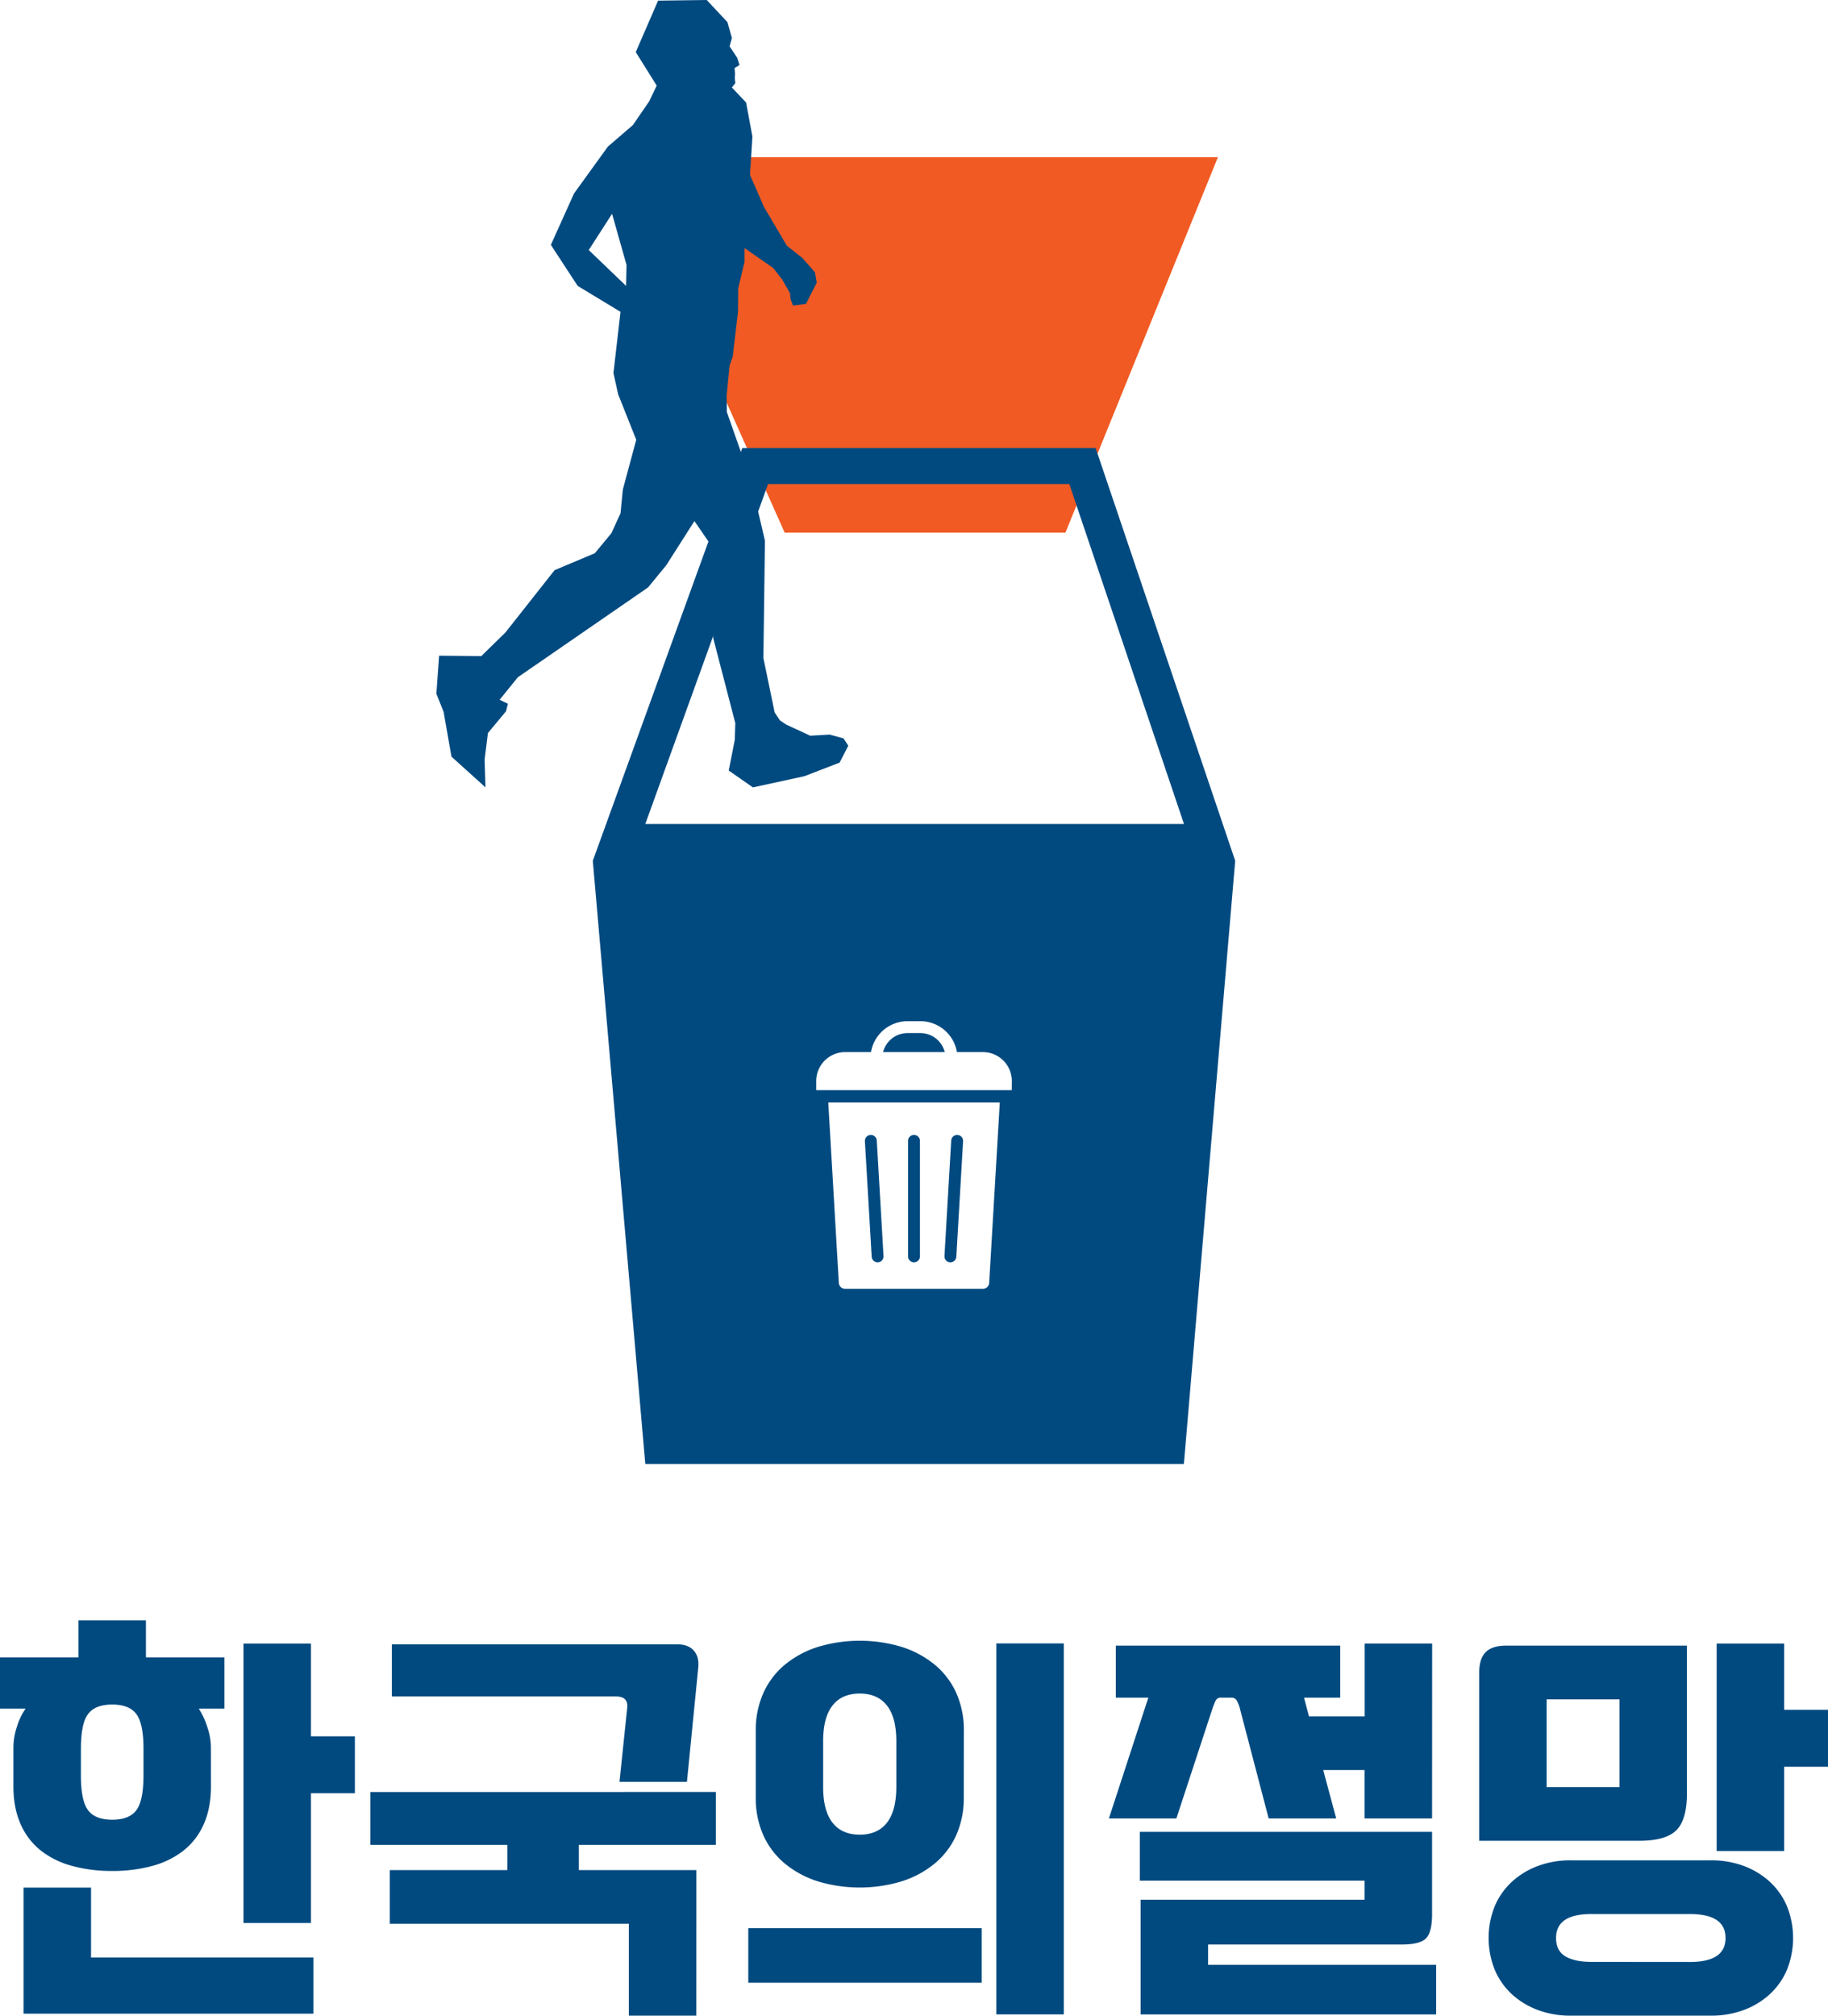 <svg xmlns="http://www.w3.org/2000/svg" viewBox="0 0 1104.34 1217.22"><path d="M474.05,321.66,372.85,94.91H735.77L643.65,321.66Z" style="fill:#f15a22"/><path d="M522.51,689.16a3.59,3.59,0,1,1,7.17-.42l4.08,69.75a3.58,3.58,0,0,1-3.37,3.79h-.21a3.58,3.58,0,0,1-3.58-3.38Zm51.43,73.13h.22a3.59,3.59,0,0,0,3.58-3.38l4.08-69.75a3.59,3.59,0,1,0-7.17-.42l-4.08,69.75A3.59,3.59,0,0,0,573.94,762.29Zm-21.77,0a3.59,3.59,0,0,0,3.59-3.59V688.94a3.59,3.59,0,0,0-7.18,0V758.7A3.59,3.59,0,0,0,552.17,762.29ZM556,623.86h-7.75a15.22,15.22,0,0,0-14.74,11.48h37.24A15.23,15.23,0,0,0,556,623.86ZM746.21,519.81l-31,364.27H389.84L358.13,519.81l90.29-249.22H661.91ZM604,665.77H500.38l6.38,109a3.73,3.73,0,0,0,3.72,3.5h83.38a3.73,3.73,0,0,0,3.72-3.5Zm7.28-12.94a17.49,17.49,0,0,0-17.49-17.49H578.11A22.4,22.4,0,0,0,556,616.68h-7.75a22.42,22.42,0,0,0-22.07,18.66H510.59a17.49,17.49,0,0,0-17.49,17.49v5.5H611.24Zm104-155.24L646,292.32H464L389.84,497.59Z" style="fill:#004a80"/><path d="M127.45,1078.72q0,13-4.29,22.71a41.53,41.53,0,0,1-12.16,16,52.45,52.45,0,0,1-18.91,9.34,90.93,90.93,0,0,1-24.31,3.07,90.88,90.88,0,0,1-24.31-3.07,52.45,52.45,0,0,1-18.91-9.34,41.43,41.43,0,0,1-12.16-16q-4.29-9.69-4.3-22.71v-23.58a40.93,40.93,0,0,1,2.21-12.65,37.42,37.42,0,0,1,5.16-10.68H0v-30.94H47.4V978.52H88.16v22.35h47.4v30.94H120.09a45.35,45.35,0,0,1,5,10.68,39,39,0,0,1,2.33,12.65ZM189.34,1216H14.24v-76.13H55v42.24H189.34ZM86.69,1056.12q0-15.22-4.3-21t-14.61-5.77q-10.32,0-14.61,5.77t-4.3,21v16q0,15.23,4.3,21t14.61,5.77q10.32,0,14.61-5.77t4.3-21Zm101.17,105.11H147.1V992.52h40.76v56h26.53v34.38H187.86Z" style="fill:#004a80"/><path d="M420.67,1217.22H379.9v-55.5H235.5V1129.3h71v-15.22H223.72v-31.93H432.45v31.93H349.7v15.22h71ZM415,1076H374.25l4.67-44.69q.74-6.87-6.88-6.88H236.73V993H409.37q6.38,0,9.7,3.68t2.82,9.83Z" style="fill:#004a80"/><path d="M593.06,1197.33h-141v-32.91h141Zm-10.81-112a55,55,0,0,1-4.54,22.84,47.44,47.44,0,0,1-12.89,17.06,59.68,59.68,0,0,1-19.9,10.81,87.73,87.73,0,0,1-51.08,0A59.73,59.73,0,0,1,474,1125.25a47.44,47.44,0,0,1-12.89-17.06,55,55,0,0,1-4.54-22.84v-40a55,55,0,0,1,4.54-22.84A47.56,47.56,0,0,1,474,1005.41a59.89,59.89,0,0,1,19.89-10.8,87.51,87.51,0,0,1,51.08,0,59.84,59.84,0,0,1,19.9,10.8,47.56,47.56,0,0,1,12.89,17.07,55,55,0,0,1,4.54,22.84Zm-40.76-33.89q0-14.25-5.65-21.49t-16.46-7.24q-10.8,0-16.45,7.24t-5.65,21.49v27.75q0,14.24,5.65,21.48t16.45,7.25q10.82,0,16.46-7.25t5.65-21.48Zm101.17,165H601.9v-224h40.76Z" style="fill:#004a80"/><path d="M865.15,1098.12H824.38v-29.23h-25l7.85,29.23H766.43L749,1031.57a18.81,18.81,0,0,0-2-4.92,3.56,3.56,0,0,0-3.19-1.47H737.7a3.3,3.3,0,0,0-3.32,1.84c-.57,1.23-1.19,2.75-1.84,4.55l-21.86,66.55H669.92l23.82-72.94H674.09V993.75H809.65v31.43H787.79l3,11.3h33.64v-44h40.77Zm2.46,118.36H689.07v-69.25H824.38v-11.54H688.58v-29.47H865.15v49.61q0,11-3.68,14.73t-14.74,3.68H729.84v12.28H867.61Z" style="fill:#004a80"/><path d="M1019.12,1082.89q0,16-6.38,22.35t-22.35,6.38H893.63V1010.2q0-8.6,3.93-12.52t12.53-3.93h109Zm-70.23,134.33a55.76,55.76,0,0,1-19.89-3.44,47.69,47.69,0,0,1-15.72-9.58A42.66,42.66,0,0,1,903,1189.47a51.56,51.56,0,0,1,0-38.31,42.66,42.66,0,0,1,10.31-14.73,47.69,47.69,0,0,1,15.72-9.58,55.76,55.76,0,0,1,19.89-3.44h84.72a55.84,55.84,0,0,1,19.89,3.44,47.69,47.69,0,0,1,15.72,9.58,42.66,42.66,0,0,1,10.31,14.73,51.56,51.56,0,0,1,0,38.31,42.66,42.66,0,0,1-10.31,14.73,47.69,47.69,0,0,1-15.72,9.58,55.84,55.84,0,0,1-19.89,3.44Zm29.47-138v-53h-44v53Zm42.48,105.59q21.61,0,21.61-14.48t-21.61-14.49H961.41q-21.36,0-21.36,14.49,0,7.61,5.52,11t15.84,3.43Zm57-67h-40.76V992.52h40.76v40h26.53v34.38h-26.53Z" style="fill:#004a80"/><path d="M378.51,160l-.28,12.65L355.67,151l14.1-21.88ZM272.74,456.93l20.55,18.55-.52-16.82,2-16,10.95-13.16,1.12-4.52-5-2.39,11-13.61,78.68-54.25,11-13.41,17-26.65L432,332.81l-3,17.75,1.89,34.83,13.33,51.33-.31,10-3.66,18.6,14.61,10.17,31.1-6.75,21.26-8.21,5.25-10.19-2.86-4.44-8.39-2.29-11.76.67-14.58-6.76-3.71-2.48L468,430.27l-6.82-32.89.94-70.86-8.57-36.63-14.44-41.07L439,238.76l1.77-18.09,1.89-5.26,3.19-27.12.11-14.15,3.84-16.08v-8.25l17.27,12,5.44,6.92,4.76,8.39.29,3.41,1.54,4,7.8-1,6.52-12.83-1.08-6.24-7.5-8.57-9.51-7.55L461.55,125l-8.45-19.37,1.46-23.16-3.84-20.58-8.58-9.05,2.08-2.63L443.91,47l.17-2.44-.33-3.46,3-1.83-1.41-4.41L440.77,28l1.37-5.07-2.67-9.56L426.94,0,397.57.38,384.08,31.47l12.65,20.21-4.54,9.51-9.85,14.34-15.1,13-20.45,28.29-14,31.06L349,172.67l25.86,15.63-4.26,37,2.85,12.83,10.92,27.45-8.09,30L374.86,310l-5.51,12-10,12.09-24.29,10.21L305.29,382l-14.52,14.2-25.5-.24-1.64,23L268,429.9Z" style="fill:#004a80"/></svg>